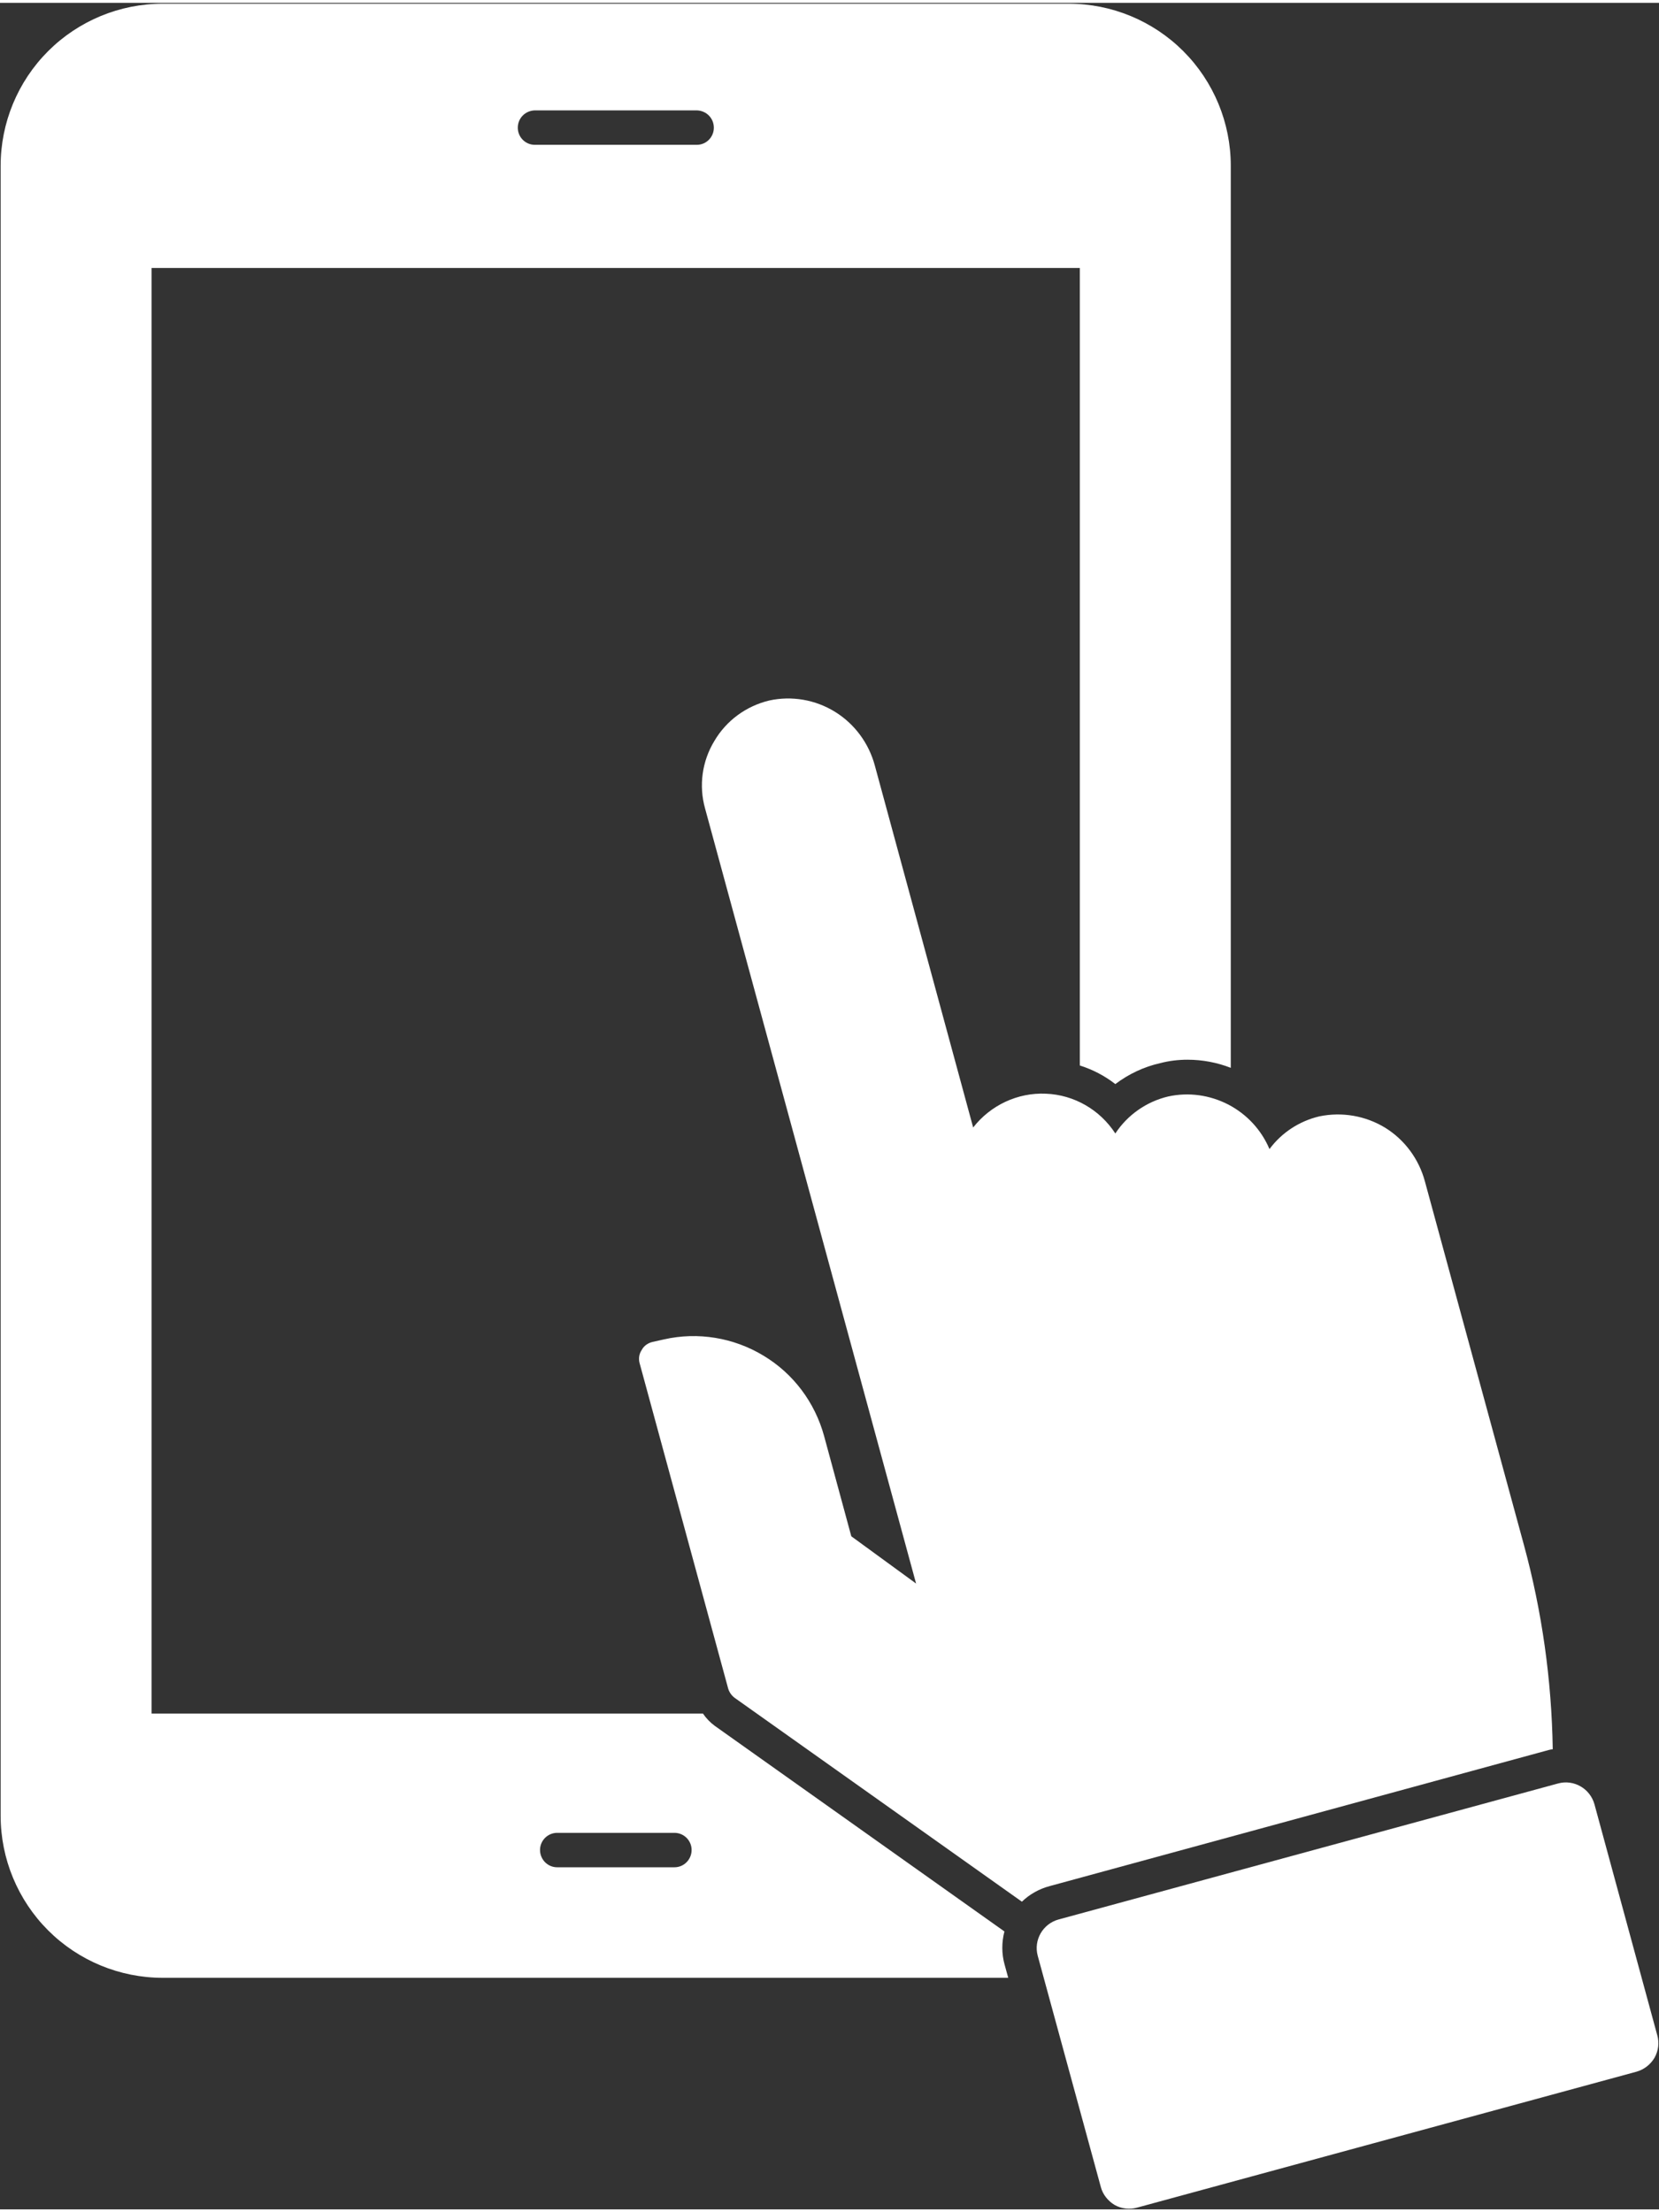 <svg version="1.2" xmlns="http://www.w3.org/2000/svg" viewBox="0 0 776 1032" width="60" height="80">
	<rect x="0" y="0" width="776" height="1032" fill="#333333" stroke="none"/>
	<title>noun-mobile-4633459-FFFFFF-svg</title>
	<style>
		.s0 { fill: #ffffff } 
	</style>
	<g id="Layer">
		<path id="Layer" fill-rule="evenodd" class="s0" d="m469.9 917.5l1.7 6.2h-395.5c-20.1 0-39.4-8-53.6-22.2c-14.2-14.2-22.2-33.5-22.2-53.6v-771.7c0-20.1 8-39.4 22.2-53.6c14.2-14.2 33.5-22.2 53.6-22.2h423.8c20.1 0 39.4 8 53.6 22.2c14.2 14.2 22.2 33.5 22.2 53.6v421.9c-6.4-2.5-13.3-3.8-20.2-3.8c-4.3 0-8.6 0.5-12.8 1.6c-7.6 1.7-14.8 5.1-21 9.8c-5-3.9-10.6-6.8-16.6-8.7v-373h-434.2v676.1h257.9c1.5 2.2 3.4 4.2 5.6 5.8l135.4 96.1v0.1c-1.3 5-1.3 10.4 0.1 15.4zm-227.7-859.1c0 4.3 3.4 7.9 7.8 8h76.1c4.4-0.1 7.8-3.7 7.8-8c0-4.4-3.4-7.9-7.8-8.1h-76.1c-4.4 0.2-7.8 3.7-7.8 8.1zm81.3 805.5c0-4.4-3.6-8-8-8h-54.9c-4.4 0-8 3.6-8 8c0 4.5 3.6 8.1 8 8.1h54.9c4.4 0 8-3.6 8-8.1z" />
		<path id="Layer" class="s0" d="m491 880.8c-4.9 1.3-9.4 3.8-13 7.3l-134.3-95.3c-1.5-1.1-2.6-2.7-3.1-4.4l-41.4-152.1c-0.6-2.1-0.3-4.4 1-6.3c1-1.9 2.9-3.2 5-3.7l5.4-1.2c15.9-3.6 32.6-0.8 46.5 7.6c14 8.4 24.1 21.9 28.4 37.7l12.7 46.8l30.3 22.1l-98.7-362.5c-3-10.7-1.4-22.1 4.3-31.5c5.6-9.6 14.9-16.4 25.7-19c10.5-2.3 21.6-0.4 30.8 5.3c9.2 5.7 15.8 14.7 18.6 25.1l46 169.3c8.1-10.4 20.8-16.4 34-15.8c13.2 0.5 25.3 7.5 32.5 18.6c5.7-8.7 14.6-14.9 24.7-17.3c9.6-2.1 19.5-0.7 28.2 3.8c8.6 4.5 15.4 11.8 19.2 20.8c5.7-7.7 14-13.1 23.3-15.3c10.6-2.2 21.6-0.3 30.8 5.3c9.2 5.7 15.8 14.7 18.6 25.1l46.3 170c8.5 31.2 13 63.3 13.5 95.6q-0.9 0.1-1.7 0.3z" />
		<path id="Layer" class="s0" d="m773.9 961.1c-1.9 3.2-4.9 5.5-8.4 6.5l-233.7 63.6c-3.5 1-7.3 0.5-10.5-1.3c-3.1-1.9-5.5-4.9-6.4-8.4l-29.5-108.1c-2-7.4 2.4-15 9.8-17l233.6-63.6c7.3-2 14.9 2.3 17 9.7l29.4 108.1c1 3.5 0.5 7.3-1.3 10.5z" />
	</g>
</svg>